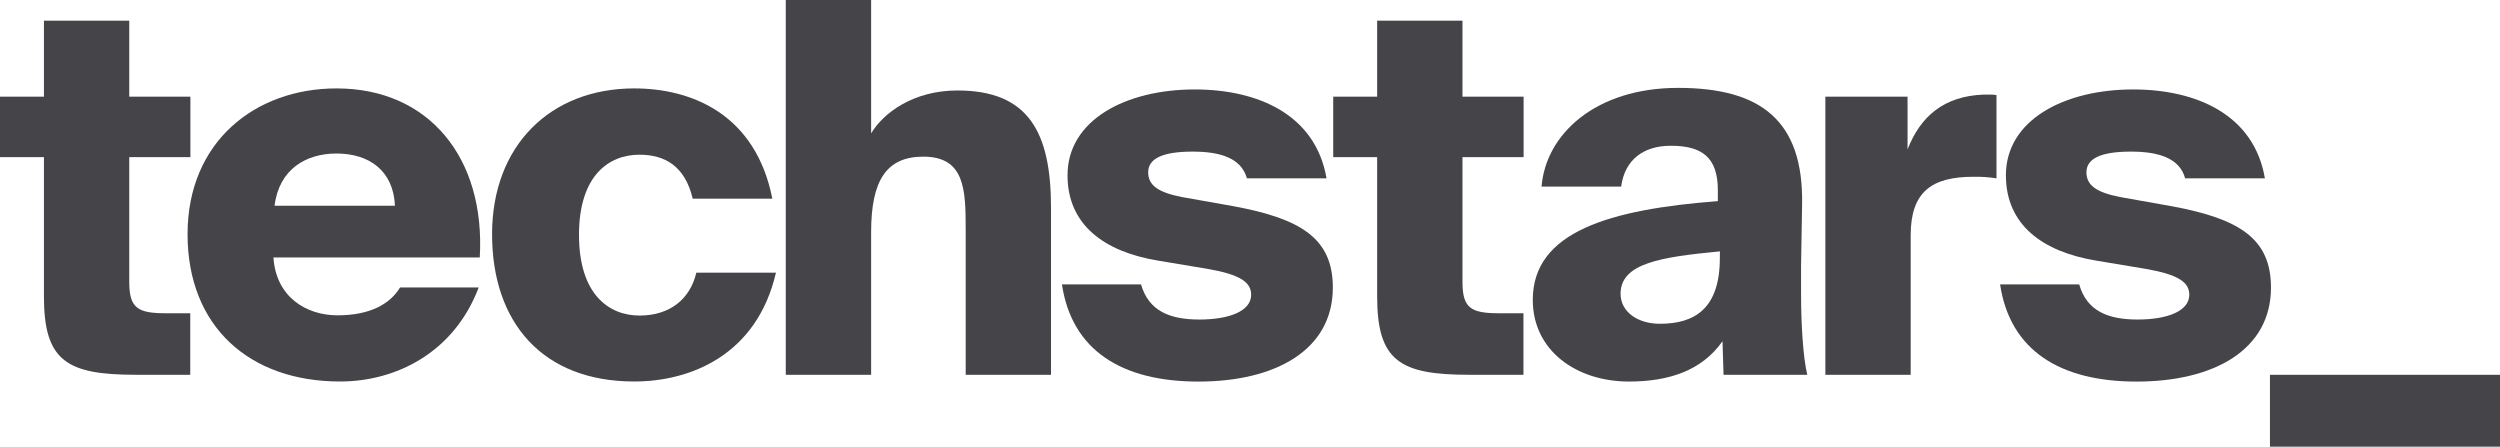 <svg xmlns="http://www.w3.org/2000/svg" id="a" width="654.32" height="116.9" viewBox="0 0 654.32 116.9"><g id="b"><g id="c"><path d="M11.5,5.41h22.33V25.3h16v15.83h-16v32.61c0,6.9,2.16,8.25,9.6,8.25h6.36v16.1h-14.21c-18,0-24.08-3.52-24.08-20.43V41.13H0v-15.83H11.5V5.41Z" fill="#444449"></path><path d="M125.29,75.23c-6.5,17.18-21.78,24.62-36.29,24.62-23.68,0-39.91-14.34-39.91-38.56s17.72-38.15,39-38.15c24.22,0,39,18.26,37.48,44.24h-54c.67,10.42,8.65,15.15,16.77,15.15,8.53,0,13.8-3,16.37-7.3h20.58Zm-53.44-21.38h31.52c-.41-9.2-6.76-13.67-15.29-13.67-7.98,0-15.02,4.06-16.23,13.67Z" fill="#444449"></path><path d="M202.14,52h-20.84c-2-8.53-7.3-11.51-13.93-11.51-8,0-15.83,5.42-15.83,21s7.85,21.1,15.83,21.1,13.26-4.33,14.88-11.23h20.84c-5.01,21.64-22.46,28.49-37.09,28.49-24,0-37.21-15.42-37.21-38.56s15.21-38.15,37.21-38.15c15.17,0,31.81,6.86,36.14,28.86Z" fill="#444449"></path><path d="M228,34.91c3.24-5.41,11.09-11.23,22.59-11.23,18.67,0,24.49,11,24.49,30.71v43.7h-22.33V59.94c0-10.42-.28-18.94-11.1-18.94-9.65,0-13.65,6.22-13.65,19.75v37.34h-22.34V0h22.34V34.91Z" fill="#444449"></path><path d="M326.35,46.68c-1.49-5.41-7.17-7-14.21-7-7.71,0-11.63,1.76-11.63,5.41,0,3.39,2.57,5.28,8.93,6.5l13.56,2.41c17.45,3.25,25.84,8.39,25.84,21.25,0,16.37-15,24.62-35.18,24.62s-33.15-8.25-35.72-25.44h20.7c2,7,7.58,9.2,15.29,9.2s13.53-2.16,13.53-6.49c0-3.25-2.84-5.28-11.36-6.76l-13-2.17c-14.1-2.32-23.7-9.36-23.7-22.34,0-14.48,15.29-22.46,33.28-22.46,16.65,0,31.66,6.63,34.51,23.27h-20.84Z" fill="#444449"></path><path d="M360.44,5.41h22.33V25.3h16v15.83h-16v32.61c0,6.9,2.16,8.25,9.61,8.25h6.35v16.1h-14.2c-18,0-24.09-3.52-24.09-20.43V41.13h-11.5v-15.83h11.5V5.41Z" fill="#444449"></path><path d="M449.61,49.79c0-8.66-4.2-11.64-12.31-11.64-7.18,0-12.05,3.66-13,10.69h-20.83c1.08-13.66,14.07-25.84,35.72-25.84s32.88,8.52,32.47,30.58l-.27,15.83v7.59c0,8,.54,16.64,1.63,21.1h-21.92l-.27-8.79c-5.42,7.71-14.08,10.55-24.49,10.55-13.8,0-25.17-8.12-25.17-21.38,0-17.86,20.16-23.67,48.44-25.84v-2.85Zm.54,16c-15.56,1.49-26,3.12-26,11.1,0,4.73,4.47,7.85,10.29,7.85,8.92,0,15.69-3.79,15.69-17.19l.02-1.76Z" fill="#444449"></path><path d="M522.54,46.68c-2.01-.32-4.05-.46-6.09-.41-10.83,0-16.37,3.93-16.37,15.29v36.53h-22.33V25.3h21.51v13.8c3.39-8.66,9.48-13.93,19.89-14.34h1.63c.59-.03,1.18,.02,1.76,.13v21.79Z" fill="#444449"></path><path d="M571.92,46.68c-1.49-5.41-7.17-7-14.21-7-7.71,0-11.63,1.76-11.63,5.41,0,3.39,2.57,5.28,8.93,6.5l13.53,2.41c17.45,3.25,25.84,8.39,25.84,21.25,0,16.37-15,24.62-35.18,24.62s-33.15-8.25-35.72-25.44h20.7c2,7,7.58,9.2,15.29,9.2s13.53-2.16,13.53-6.49c0-3.25-2.84-5.28-11.36-6.76l-13-2.17c-14.06-2.32-23.64-9.36-23.64-22.34,0-14.48,15.29-22.46,33.29-22.46,16.64,0,31.66,6.63,34.5,23.27h-20.87Z" fill="#444449"></path><path d="M594.11,116.9v-18.81h60.21v18.81h-60.21Z" fill="#444449"></path></g></g></svg>